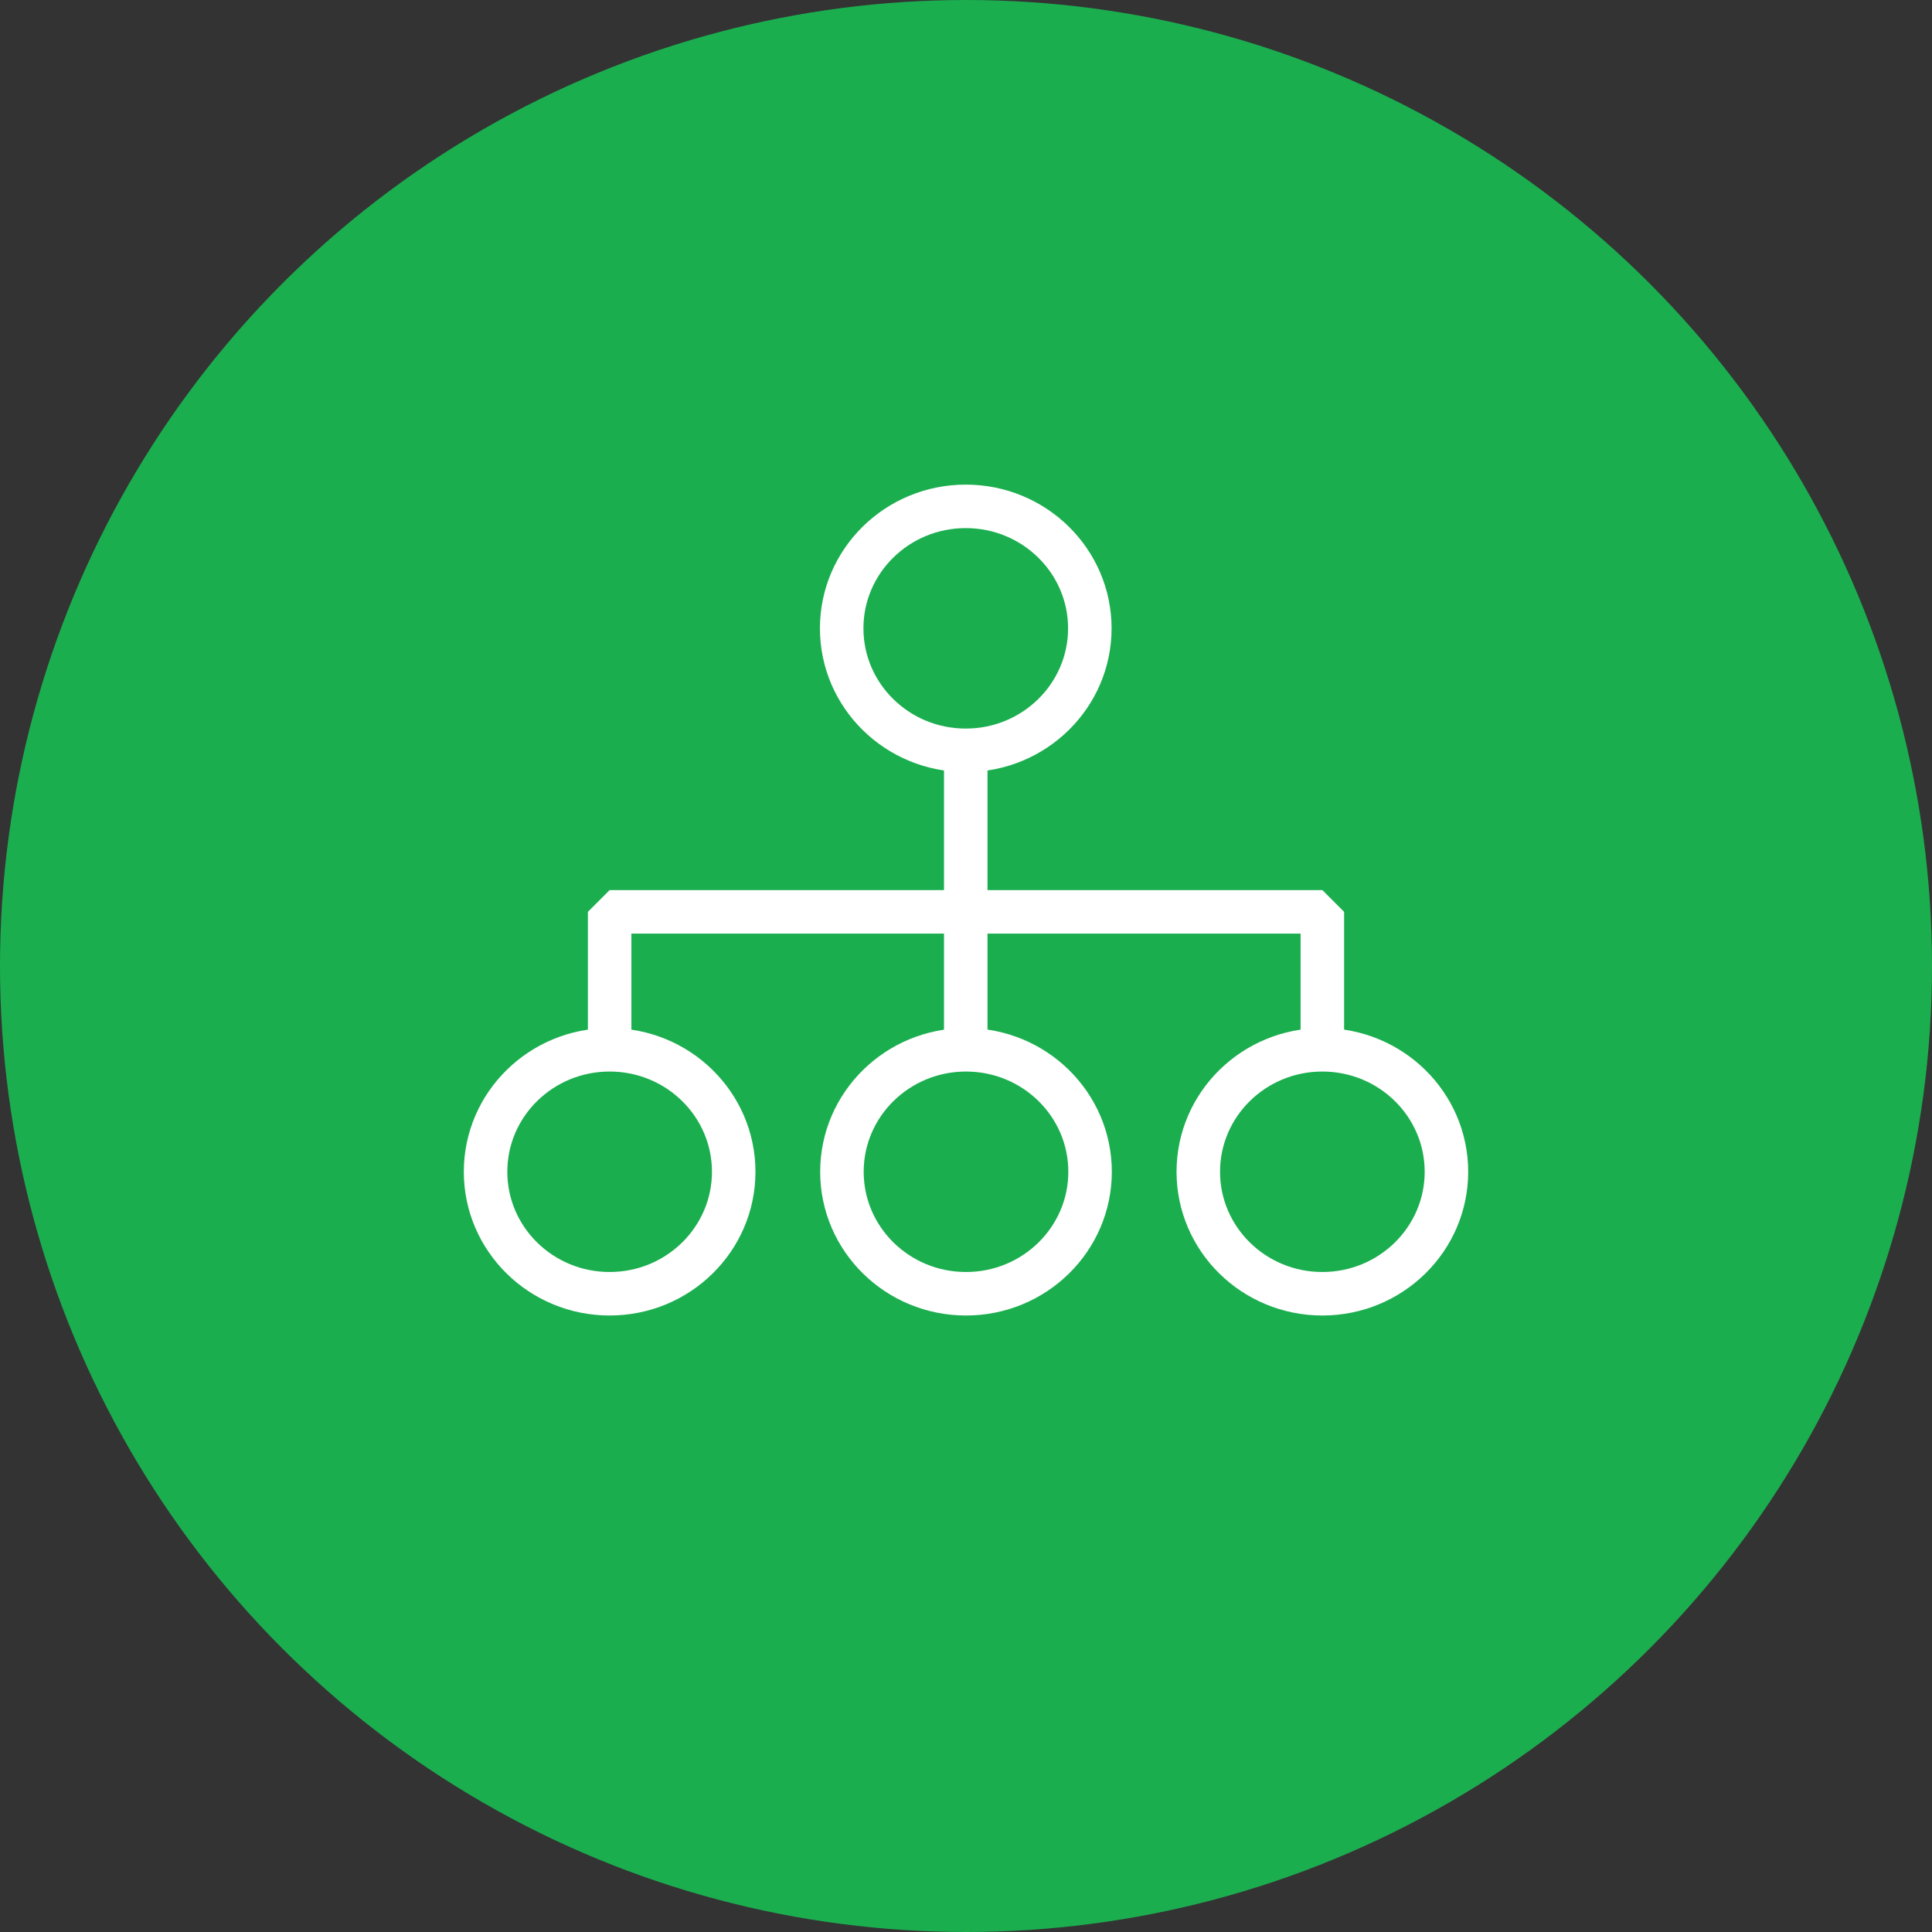 <?xml version="1.0" encoding="utf-8"?>
<!-- Generator: Adobe Illustrator 17.0.0, SVG Export Plug-In . SVG Version: 6.00 Build 0)  -->
<!DOCTYPE svg PUBLIC "-//W3C//DTD SVG 1.1//EN" "http://www.w3.org/Graphics/SVG/1.1/DTD/svg11.dtd">
<svg version="1.1" id="Layer_1" xmlns="http://www.w3.org/2000/svg" xmlns:xlink="http://www.w3.org/1999/xlink" x="0px" y="0px"
	 width="133.248px" height="133.248px" viewBox="0 0 133.248 133.248" enable-background="new 0 0 133.248 133.248"
	 xml:space="preserve">
<rect x="0" y="0" width="133.248" height="133.248" fill="#333333" stroke="none"/>
<circle fill="#1BAE4F" cx="66.624" cy="66.624" r="66.624"/>
<g>
	
		<ellipse fill="none" stroke="#FFFFFF" stroke-width="3" stroke-linejoin="bevel" stroke-miterlimit="10" cx="66.607" cy="43.336" rx="8.557" ry="8.413"/>
	
		<ellipse fill="none" stroke="#FFFFFF" stroke-width="3" stroke-linejoin="bevel" stroke-miterlimit="10" cx="42.046" cy="80.816" rx="8.557" ry="8.413"/>
	
		<ellipse fill="none" stroke="#FFFFFF" stroke-width="3" stroke-linejoin="bevel" stroke-miterlimit="10" cx="66.624" cy="80.816" rx="8.557" ry="8.413"/>
	
		<ellipse fill="none" stroke="#FFFFFF" stroke-width="3" stroke-linejoin="bevel" stroke-miterlimit="10" cx="91.202" cy="80.816" rx="8.557" ry="8.413"/>
	
		<line fill="none" stroke="#FFFFFF" stroke-width="3" stroke-linejoin="bevel" stroke-miterlimit="10" x1="66.607" y1="51.749" x2="66.607" y2="72.403"/>
	<polyline fill="none" stroke="#FFFFFF" stroke-width="3" stroke-linejoin="bevel" stroke-miterlimit="10" points="42.046,72.403 
		42.046,62.889 66.624,62.889 91.202,62.889 91.202,72.403 	"/>
</g>
</svg>
